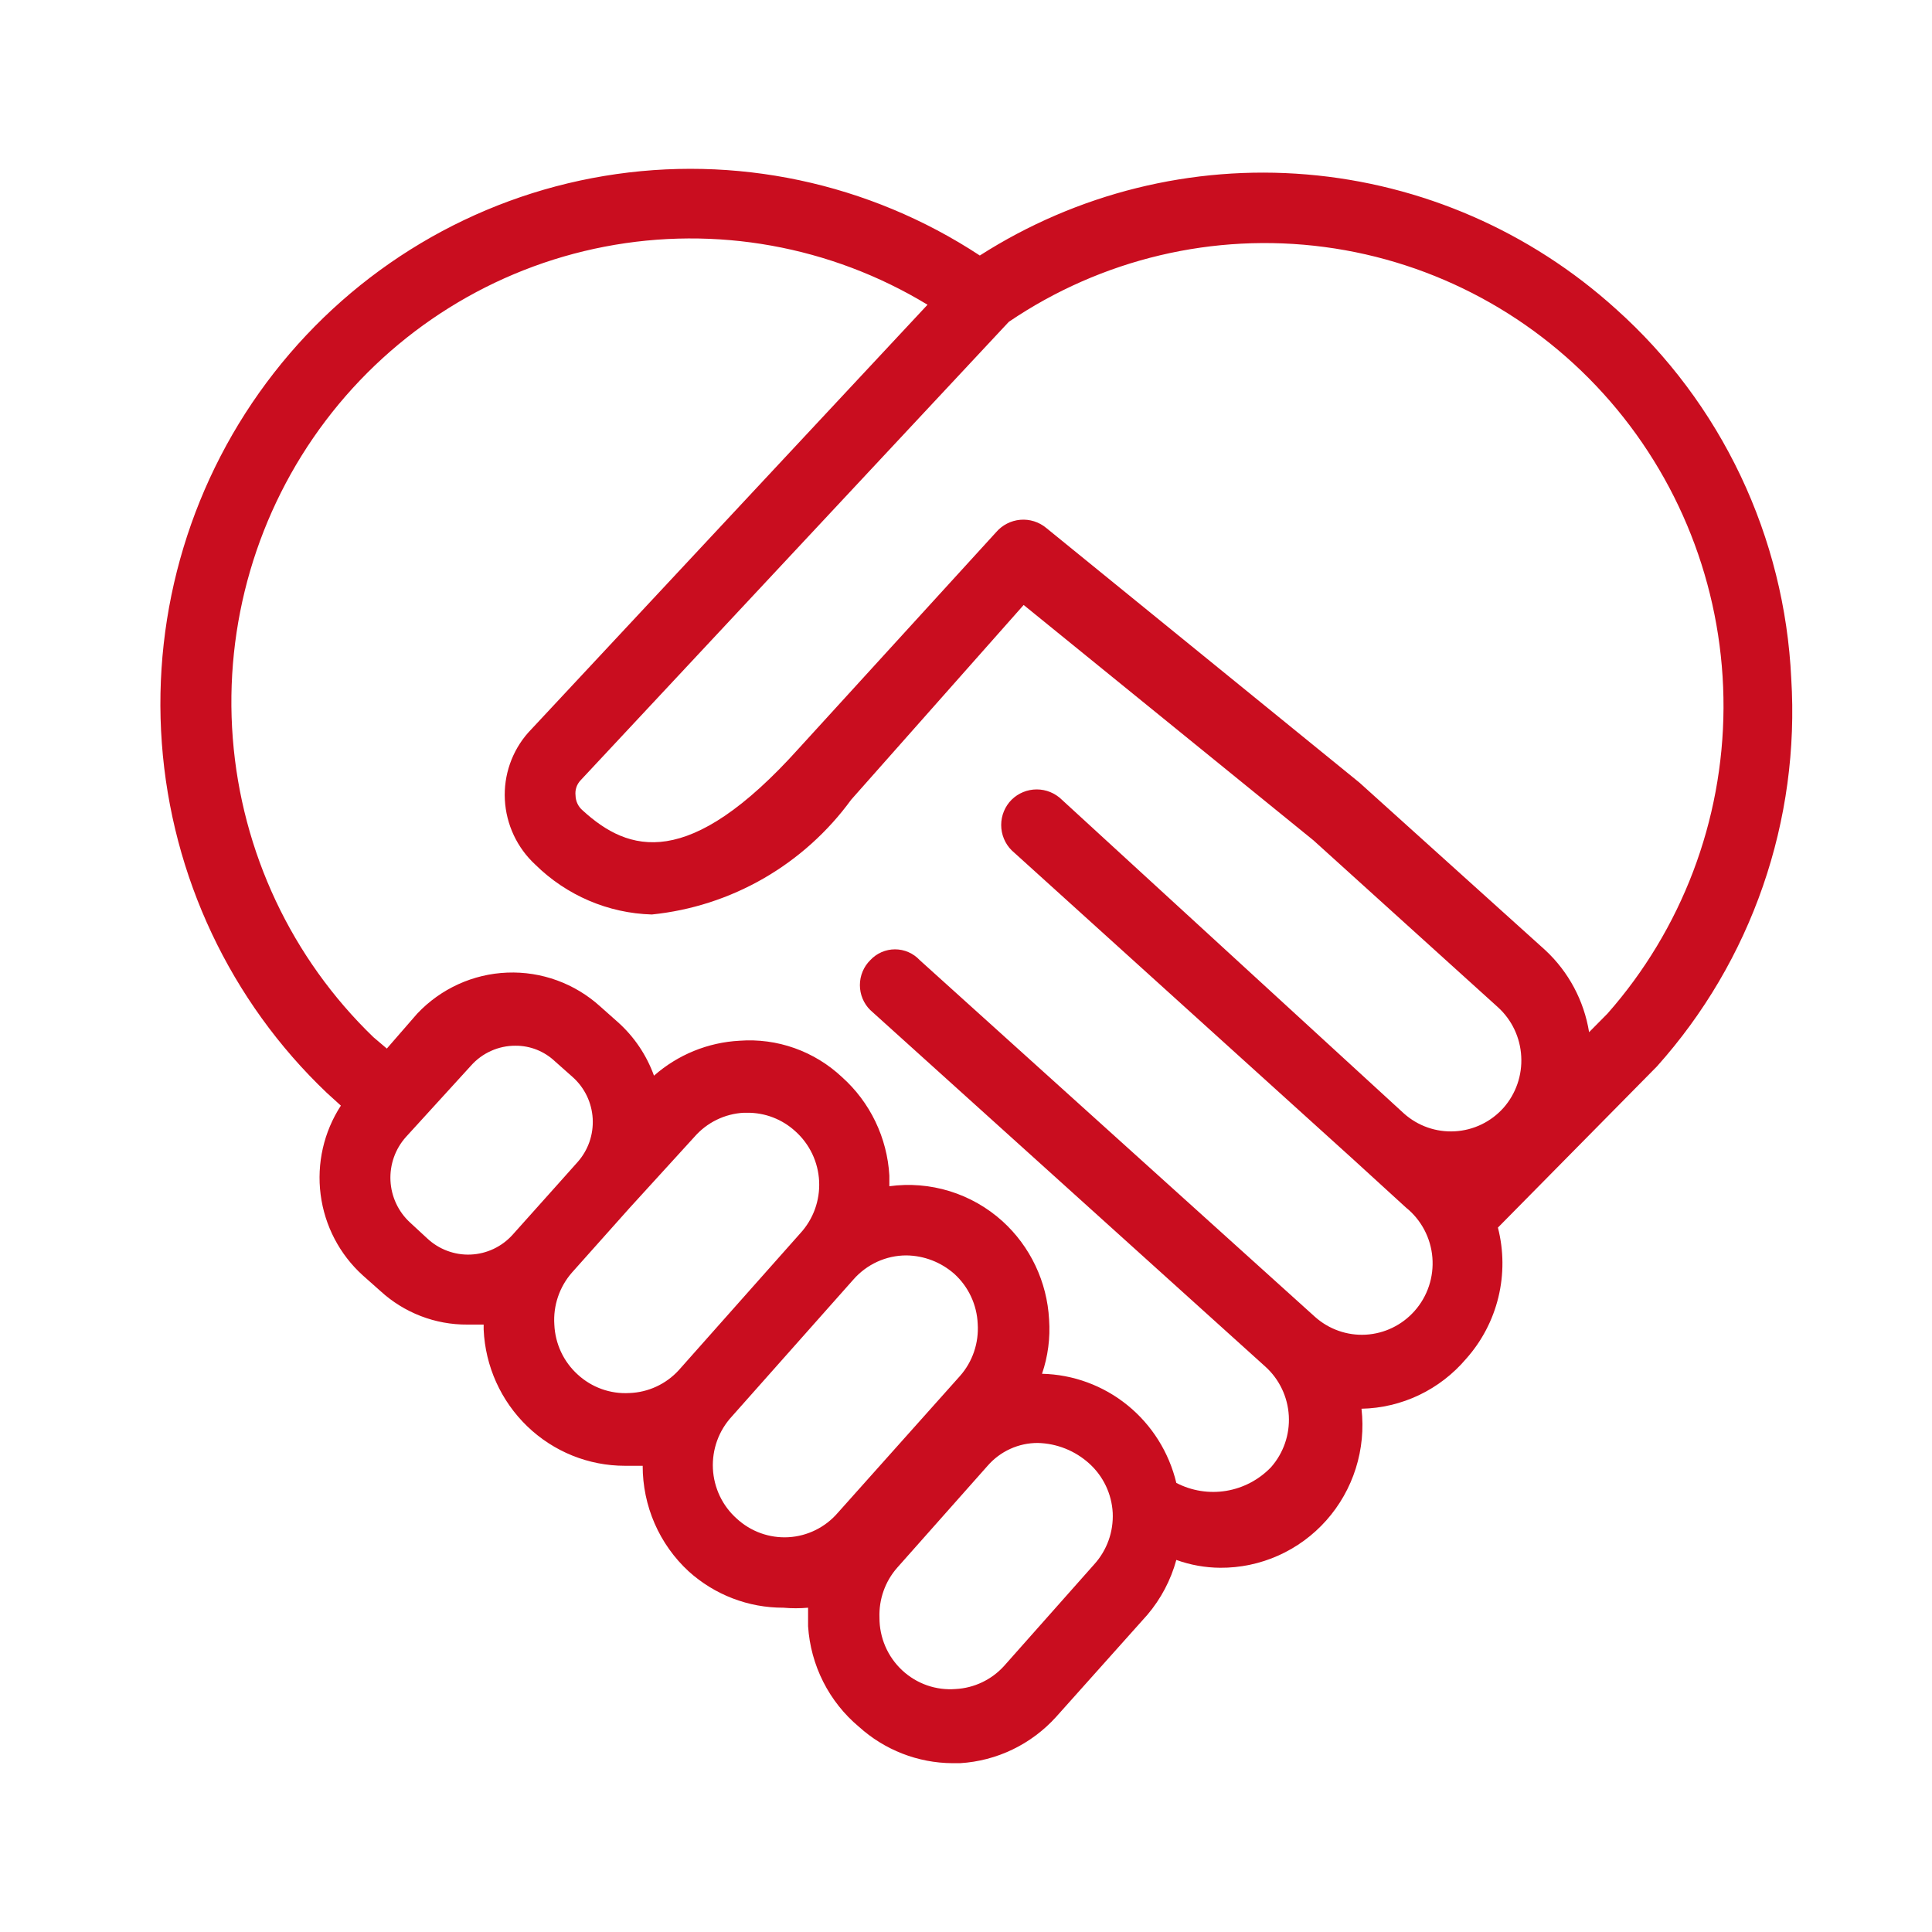 <svg width="103" height="103" viewBox="0 0 103 103" fill="none" xmlns="http://www.w3.org/2000/svg">
<path d="M95.496 36.169C95.32 32.423 94.402 28.751 92.797 25.368C91.192 21.986 88.932 18.962 86.151 16.474C81.578 12.335 75.791 9.816 69.669 9.301C63.547 8.786 57.426 10.304 52.237 13.622C46.323 9.735 39.181 8.222 32.217 9.38C25.253 10.537 18.97 14.283 14.604 19.88C10.239 25.476 8.107 32.519 8.628 39.621C9.149 46.724 12.285 53.373 17.42 58.26L18.173 58.944C17.262 60.344 16.88 62.027 17.094 63.687C17.308 65.348 18.106 66.876 19.341 67.993L20.283 68.83C21.551 69.991 23.206 70.629 24.918 70.617H25.785V70.883C25.872 72.84 26.705 74.687 28.109 76.04C29.513 77.393 31.38 78.147 33.321 78.145H33.736H34.263C34.261 79.203 34.478 80.25 34.899 81.219C35.321 82.188 35.939 83.058 36.713 83.772C38.1 85.026 39.899 85.717 41.762 85.711C42.201 85.75 42.642 85.75 43.081 85.711C43.081 86.016 43.081 86.358 43.081 86.7C43.148 87.733 43.423 88.741 43.889 89.663C44.356 90.585 45.004 91.401 45.794 92.061C47.162 93.297 48.931 93.987 50.768 94H51.182C53.145 93.882 54.983 92.995 56.307 91.529L61.168 86.091C61.89 85.242 62.418 84.243 62.713 83.164C63.463 83.435 64.253 83.576 65.049 83.582C66.116 83.589 67.172 83.368 68.148 82.932C69.124 82.496 69.997 81.857 70.71 81.055C71.422 80.254 71.958 79.308 72.281 78.282C72.604 77.257 72.708 76.173 72.585 75.103C73.648 75.082 74.695 74.833 75.656 74.375C76.617 73.916 77.471 73.257 78.162 72.442C78.996 71.508 79.587 70.38 79.883 69.159C80.179 67.938 80.17 66.662 79.858 65.446L88.336 56.853C90.836 54.061 92.758 50.793 93.987 47.241C95.217 43.689 95.73 39.924 95.496 36.169ZM22.77 66.016L21.866 65.18C21.237 64.605 20.86 63.801 20.817 62.946C20.775 62.09 21.071 61.252 21.64 60.617L25.107 56.815C25.405 56.478 25.771 56.209 26.18 56.026C26.59 55.842 27.033 55.748 27.481 55.75C28.264 55.745 29.02 56.045 29.591 56.587L30.533 57.423C30.846 57.702 31.101 58.041 31.284 58.419C31.467 58.798 31.573 59.21 31.598 59.63C31.622 60.051 31.564 60.472 31.427 60.87C31.289 61.267 31.075 61.634 30.797 61.948L29.779 63.089L27.33 65.826C27.045 66.143 26.7 66.4 26.315 66.582C25.93 66.764 25.514 66.866 25.09 66.884C24.665 66.902 24.242 66.834 23.844 66.685C23.445 66.536 23.081 66.309 22.77 66.016ZM33.547 74.267C33.047 74.295 32.545 74.222 32.073 74.052C31.601 73.883 31.167 73.619 30.797 73.278C30.424 72.94 30.123 72.531 29.909 72.074C29.696 71.617 29.575 71.121 29.553 70.617C29.52 70.114 29.586 69.61 29.748 69.134C29.91 68.657 30.164 68.218 30.495 67.841L33.547 64.419L37.014 60.617C37.346 60.235 37.75 59.923 38.203 59.701C38.656 59.479 39.149 59.351 39.652 59.324H39.84C40.787 59.317 41.702 59.67 42.403 60.313C42.779 60.649 43.085 61.058 43.303 61.515C43.521 61.972 43.645 62.469 43.67 62.975C43.695 63.482 43.618 63.989 43.446 64.465C43.274 64.942 43.008 65.378 42.666 65.75L36.185 73.05C35.847 73.419 35.44 73.716 34.987 73.925C34.534 74.134 34.045 74.25 33.547 74.267ZM39.275 80.959C38.898 80.623 38.592 80.214 38.374 79.757C38.157 79.299 38.032 78.803 38.007 78.296C37.983 77.79 38.059 77.283 38.231 76.806C38.404 76.33 38.669 75.893 39.011 75.522L45.492 68.221C45.846 67.816 46.28 67.491 46.767 67.268C47.255 67.045 47.783 66.929 48.319 66.929C49.262 66.939 50.171 67.29 50.881 67.917C51.253 68.255 51.555 68.665 51.768 69.122C51.982 69.579 52.103 70.074 52.124 70.579C52.157 71.081 52.091 71.585 51.929 72.062C51.768 72.538 51.514 72.978 51.182 73.354L44.663 80.654C44.333 81.037 43.93 81.349 43.478 81.572C43.026 81.795 42.535 81.925 42.033 81.953C41.531 81.981 41.028 81.908 40.554 81.737C40.081 81.566 39.646 81.302 39.275 80.959ZM58.342 83.392L53.519 88.829C52.854 89.555 51.935 89.992 50.956 90.046C50.437 90.088 49.914 90.021 49.421 89.849C48.929 89.676 48.477 89.403 48.095 89.046C47.712 88.688 47.407 88.255 47.199 87.772C46.991 87.29 46.885 86.77 46.887 86.244C46.85 85.267 47.187 84.314 47.829 83.582L52.652 78.145C52.986 77.761 53.397 77.454 53.859 77.244C54.32 77.034 54.821 76.926 55.327 76.928C56.345 76.952 57.321 77.343 58.078 78.031C58.821 78.705 59.268 79.648 59.322 80.654C59.344 81.153 59.27 81.652 59.102 82.121C58.933 82.591 58.675 83.023 58.342 83.392ZM75.412 69.894C74.746 70.644 73.813 71.097 72.817 71.155C71.821 71.212 70.844 70.868 70.098 70.198L49.034 51.188C48.865 51.006 48.661 50.861 48.434 50.762C48.207 50.663 47.963 50.612 47.716 50.612C47.468 50.612 47.224 50.663 46.997 50.762C46.77 50.861 46.566 51.006 46.397 51.188C46.221 51.361 46.082 51.568 45.987 51.797C45.892 52.025 45.843 52.271 45.843 52.519C45.843 52.766 45.892 53.012 45.987 53.24C46.082 53.469 46.221 53.676 46.397 53.849L67.461 72.86C68.204 73.531 68.653 74.473 68.71 75.478C68.766 76.483 68.425 77.469 67.762 78.221C67.121 78.888 66.284 79.33 65.374 79.481C64.465 79.631 63.532 79.483 62.713 79.058C62.322 77.427 61.409 75.972 60.114 74.92C58.819 73.868 57.215 73.277 55.553 73.24C55.87 72.312 55.998 71.33 55.93 70.351C55.823 68.338 54.928 66.451 53.443 65.104C52.631 64.372 51.672 63.827 50.631 63.505C49.59 63.184 48.493 63.093 47.414 63.241C47.414 63.05 47.414 62.86 47.414 62.67C47.356 61.671 47.103 60.693 46.67 59.793C46.237 58.892 45.632 58.087 44.889 57.423C44.16 56.738 43.298 56.212 42.358 55.878C41.418 55.544 40.42 55.41 39.426 55.484C37.742 55.573 36.137 56.229 34.866 57.347C34.47 56.251 33.81 55.27 32.944 54.496L32.002 53.659C30.646 52.429 28.868 51.781 27.046 51.852C25.224 51.922 23.501 52.707 22.243 54.039L20.623 55.902L19.907 55.294C15.549 51.092 12.88 45.417 12.41 39.353C11.94 33.29 13.702 27.264 17.359 22.43C21.017 17.596 26.313 14.292 32.233 13.151C38.154 12.01 44.283 13.112 49.449 16.246L28.159 39.059C27.294 40.038 26.847 41.323 26.915 42.633C26.985 43.956 27.567 45.198 28.536 46.093C30.203 47.737 32.423 48.688 34.753 48.754C36.85 48.54 38.879 47.885 40.709 46.831C42.54 45.776 44.131 44.346 45.379 42.633L54.574 32.253L70.023 44.8L79.858 53.697C80.601 54.371 81.048 55.314 81.101 56.321C81.158 57.323 80.819 58.307 80.159 59.058C79.492 59.807 78.556 60.259 77.559 60.313C76.566 60.37 75.591 60.028 74.846 59.362L56.608 42.633C56.25 42.282 55.77 42.086 55.271 42.086C54.771 42.086 54.292 42.282 53.933 42.633C53.756 42.81 53.616 43.02 53.521 43.252C53.425 43.483 53.376 43.732 53.376 43.983C53.376 44.234 53.425 44.482 53.521 44.714C53.616 44.945 53.756 45.156 53.933 45.332L72.171 61.834L74.959 64.381C75.361 64.704 75.692 65.107 75.934 65.564C76.175 66.021 76.322 66.523 76.364 67.039C76.406 67.556 76.344 68.075 76.18 68.566C76.016 69.057 75.755 69.509 75.412 69.894ZM84.719 55.028C84.447 53.348 83.624 51.808 82.383 50.655L72.472 41.72L55.779 28.147C55.392 27.825 54.896 27.669 54.396 27.711C53.896 27.754 53.432 27.992 53.104 28.375L42.591 39.895C36.713 46.435 33.51 45.447 31.06 43.203C30.945 43.105 30.851 42.983 30.786 42.845C30.721 42.708 30.686 42.557 30.683 42.405C30.667 42.26 30.681 42.114 30.727 41.976C30.773 41.838 30.848 41.712 30.947 41.606L53.782 17.158C58.724 13.805 64.707 12.386 70.612 13.168C76.516 13.95 81.935 16.878 85.851 21.404C89.768 25.93 91.913 31.742 91.885 37.751C91.857 43.759 89.657 49.551 85.698 54.039L84.719 55.028Z" fill="#C90D1F"/>
</svg>
